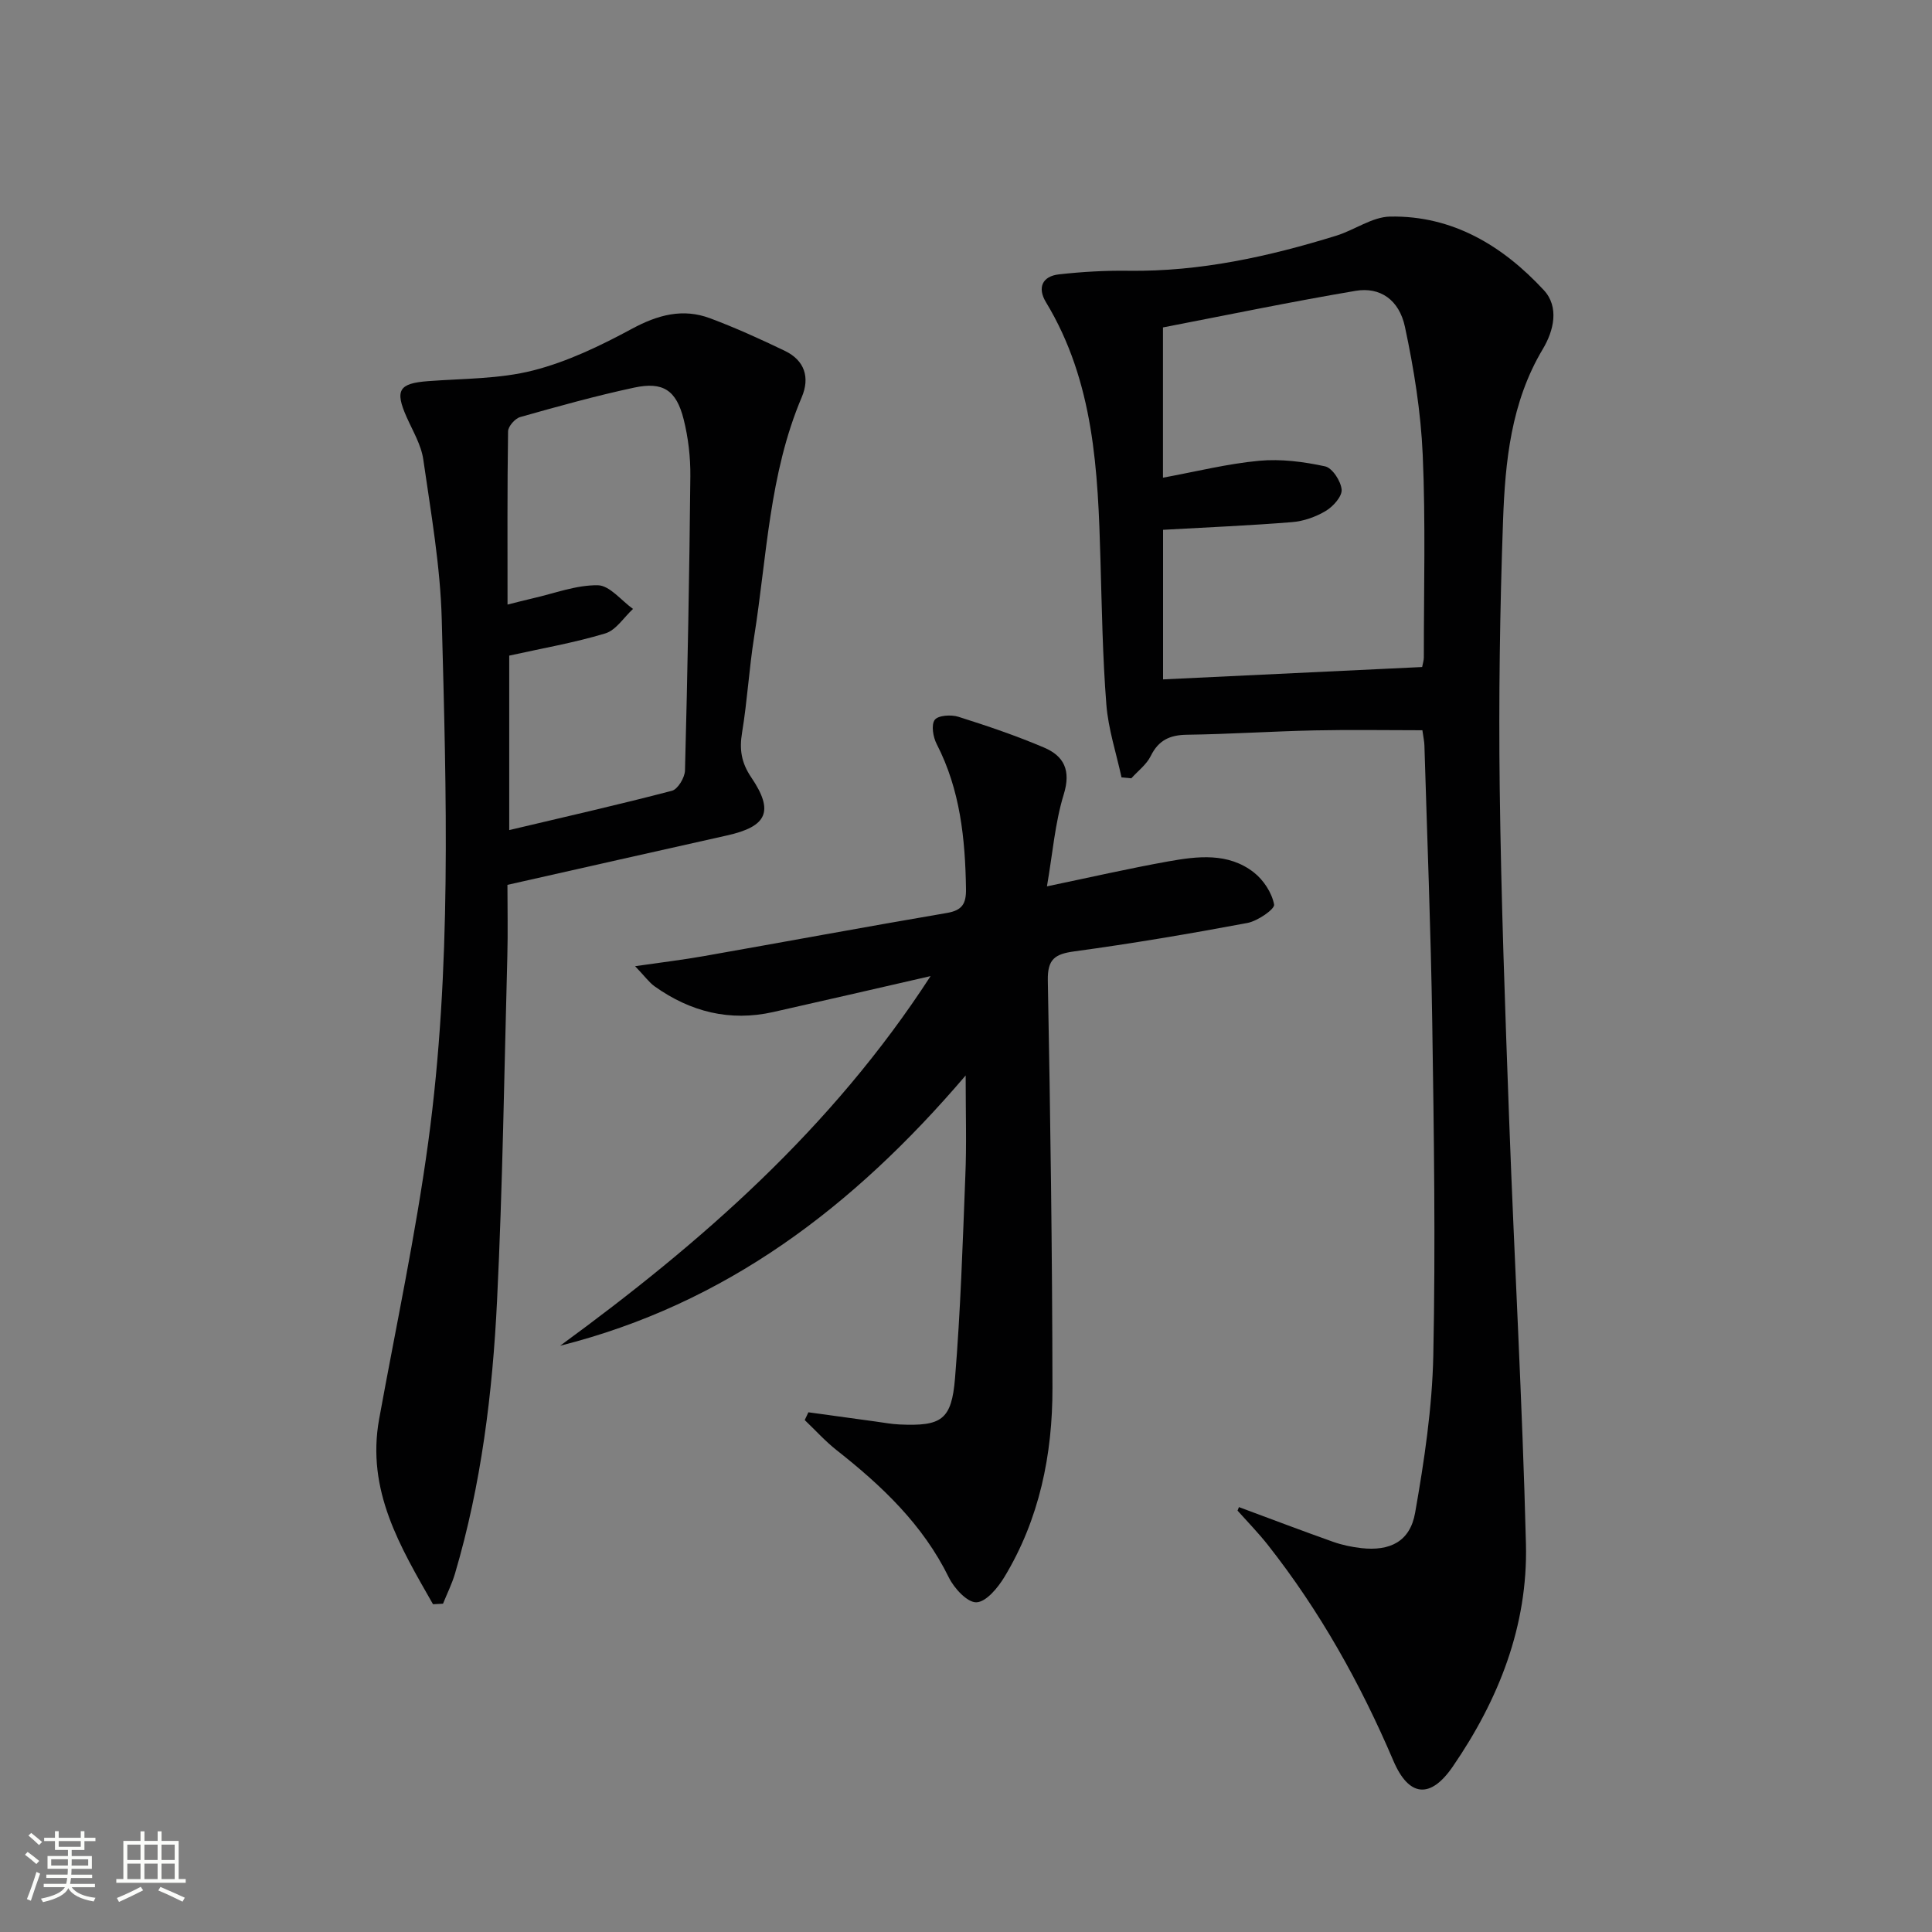 <svg enable-background="new 0 0 400 400" viewBox="0 0 400 400" xmlns="http://www.w3.org/2000/svg"><rect x="0" y="0" width="400" height="400" fill="#808080" stroke="none"/><path d="m5.17 384 .55-.58c.85.61 1.65 1.24 2.4 1.87l-.59.64c-.83-.73-1.62-1.38-2.36-1.93m1.22 9.53-.82-.34c.71-1.76 1.37-3.64 1.98-5.63.24.13.5.25.76.36-.6 1.67-1.24 3.54-1.92 5.61m-.5-13.5.57-.54c.56.44 1.31 1.06 2.26 1.87l-.64.64c-.68-.66-1.41-1.32-2.19-1.97m3.25.46h2.24v-1.36h.77v1.36h4.57v-1.36h.76v1.36h2.28v.69h-2.28v1.84h-2.64v1.26h4.18v2.64h-4.21c0 .45-.02.86-.05 1.21h4.32v.69h-4.38c-.04.34-.1.75-.19 1.22h5.15v.69h-4.82c.87 1.19 2.51 1.92 4.93 2.19-.17.31-.3.57-.37.76-2.77-.49-4.52-1.41-5.26-2.76-.56 1.26-2.3 2.23-5.24 2.9-.12-.24-.26-.48-.43-.72 2.73-.55 4.38-1.34 4.96-2.38h-4.38v-.69h4.65c.1-.38.17-.79.21-1.22h-4.32v-.69h4.4c.03-.34.05-.75.05-1.21h-4.2v-2.64h4.23v-1.26h-2.69v-1.84h-2.24zm1.46 4.46v1.29h3.45c.01-.4.02-.57.01-.53v-.32-.45h-3.46zm1.55-2.59h4.57v-1.19h-4.57zm6.11 2.59h-3.42v.77c-.01.19-.01.37-.02.53h3.44z" fill="#fbfcfa"/><path d="m32.63 379.16h.82v1.98h3.54v7.89h1.46v.78h-14.37v-.78h1.46v-7.89h3.55v-1.98h.82v1.98h2.73v-1.98zm-3.49 11.48.5.73c-1.61.82-3.28 1.63-5 2.41-.13-.27-.28-.55-.44-.82 1.75-.72 3.4-1.49 4.94-2.32m-2.78-5.55h2.73v-3.18h-2.73zm0 3.95h2.73v-3.2h-2.73zm3.54-3.95h2.73v-3.18h-2.73zm0 3.95h2.73v-3.2h-2.73zm7.89 4.68c-1.84-.92-3.51-1.7-5.02-2.32l.45-.73c1.89.8 3.57 1.55 5.04 2.23zm-1.62-11.81h-2.73v3.18h2.73zm-2.73 7.13h2.73v-3.2h-2.73z" fill="#fbfcfa"/><g fill="#010102"><path d="m256.51 312.03c6.5 2.41 12.97 4.87 19.5 7.19 1.86.66 3.85 1.07 5.82 1.3 5.99.67 10.12-1.38 11.16-7.34 1.89-10.75 3.53-21.67 3.76-32.55.47-22.97.13-45.97-.22-68.95-.29-19.12-1.05-38.24-1.62-57.35-.02-.81-.21-1.61-.42-3.14-7.48 0-14.91-.13-22.33.03-8.81.19-17.61.78-26.42.9-3.55.05-5.88 1.13-7.49 4.4-.87 1.77-2.65 3.09-4.02 4.62-.68-.06-1.35-.13-2.03-.19-1.09-5.02-2.74-10-3.14-15.07-.78-9.93-.93-19.92-1.22-29.89-.52-18.5-1.29-36.92-11.29-53.43-1.8-2.97-.79-5.38 2.73-5.76 4.77-.53 9.59-.81 14.39-.74 14.8.2 29.01-2.94 43.01-7.27 3.78-1.17 7.4-3.88 11.13-3.95 12.95-.24 23.32 6.06 31.82 15.23 3.24 3.5 2.06 8.42-.22 12.22-6.57 11-7.78 23.24-8.22 35.49-.66 18.45-.92 36.93-.69 55.39.29 22.94 1.12 45.88 1.96 68.81 1.07 29.23 2.74 58.45 3.47 87.69.42 16.94-5.64 32.24-15.17 46.11-4.59 6.68-9.06 6.31-12.28-1.24-6.83-16-15.23-31.03-26-44.7-1.95-2.47-4.16-4.73-6.26-7.08.1-.25.2-.49.29-.73zm-15.71-202.34v30.97c18.09-.86 35.79-1.71 53.64-2.56.14-.75.35-1.37.35-2-.01-13.98.38-27.97-.23-41.93-.39-8.88-1.82-17.79-3.68-26.49-1.2-5.64-5.17-8.31-10.19-7.47-13.37 2.26-26.65 5.02-39.91 7.58v31.11c6.9-1.27 13.35-2.89 19.9-3.5 4.5-.42 9.21.19 13.65 1.15 1.51.32 3.29 3.06 3.44 4.82.12 1.4-1.75 3.49-3.26 4.4-2.07 1.24-4.6 2.14-7 2.33-8.74.71-17.52 1.07-26.71 1.59z"/><path d="m89.65 332.14c-6.74-11.83-13.85-23.51-11.15-38.36 3.47-19.09 7.55-38.1 10.16-57.3 4.88-35.92 3.76-72.1 2.8-108.21-.29-11.07-2.24-22.11-3.82-33.12-.43-3.03-2.16-5.89-3.44-8.77-2.5-5.61-1.61-7.02 4.45-7.47 7.27-.55 14.74-.43 21.72-2.21 7.12-1.81 13.98-5.13 20.49-8.64 5.33-2.87 10.49-4.28 16.14-2.17 5.27 1.97 10.42 4.31 15.49 6.75 4.1 1.97 5.24 5.5 3.5 9.6-6.74 15.87-7.21 32.98-9.86 49.65-1.04 6.56-1.41 13.22-2.49 19.77-.58 3.5-.17 6.24 1.9 9.29 4.77 7.04 3.28 10.17-5.02 12.02-15.04 3.36-30.07 6.76-45.46 10.23 0 5.1.11 9.91-.02 14.72-.64 23.79-.97 47.59-2.13 71.36-.93 19.09-3.26 38.08-8.71 56.52-.63 2.13-1.64 4.15-2.48 6.23-.7.05-1.38.08-2.07.11zm15.43-206.97c2.02-.5 3.59-.92 5.17-1.28 4.5-1.02 9.02-2.78 13.51-2.72 2.46.03 4.87 3.17 7.3 4.9-1.9 1.75-3.52 4.4-5.74 5.07-6.45 1.95-13.15 3.1-19.89 4.6v36.12c11.51-2.73 22.65-5.25 33.69-8.14 1.22-.32 2.66-2.73 2.7-4.2.53-20.3.91-40.6 1.11-60.9.04-3.94-.43-8-1.39-11.82-1.52-6.02-4.26-7.83-10.24-6.55-7.94 1.7-15.79 3.89-23.61 6.1-1.06.3-2.49 1.93-2.5 2.96-.18 11.79-.11 23.6-.11 35.86z"/><path d="m199.93 222.66c-23.34 27.36-49.79 47.35-83.96 55.96 29.22-21.36 56.17-44.87 76.7-76.53-11.61 2.66-22.09 5.08-32.58 7.44-8.99 2.02-17.14-.04-24.55-5.31-1.14-.81-1.98-2.02-4.05-4.18 5.59-.81 9.88-1.32 14.13-2.07 16.81-2.96 33.59-6.08 50.42-8.95 3.17-.54 4-1.9 3.96-4.95-.16-10.4-1.19-20.54-6.06-30-.75-1.45-1.18-3.97-.42-5.02.69-.95 3.4-1.13 4.9-.65 5.99 1.89 11.97 3.92 17.75 6.38 4.11 1.75 5.6 4.71 4.07 9.68-1.82 5.92-2.3 12.24-3.48 19.05 8.97-1.87 17-3.71 25.09-5.16 6.09-1.09 12.43-1.87 17.74 2.27 2.01 1.57 3.75 4.23 4.2 6.66.17.94-3.41 3.41-5.53 3.81-11.89 2.23-23.82 4.25-35.81 5.88-4.05.55-5.59 1.6-5.51 6.02.53 28.13.92 56.26.96 84.39.02 13.78-2.7 27.13-9.95 39.12-1.35 2.23-3.77 5.17-5.79 5.24-1.88.07-4.61-2.89-5.71-5.13-5.37-10.96-13.87-18.99-23.23-26.36-2.37-1.87-4.41-4.15-6.61-6.24.25-.54.51-1.07.76-1.61 4.64.64 9.28 1.28 13.91 1.91 1.64.22 3.28.54 4.94.61 8.69.39 10.8-.9 11.51-9.61 1.14-13.9 1.59-27.87 2.13-41.81.28-6.44.07-12.89.07-20.84z"/></g></svg>
